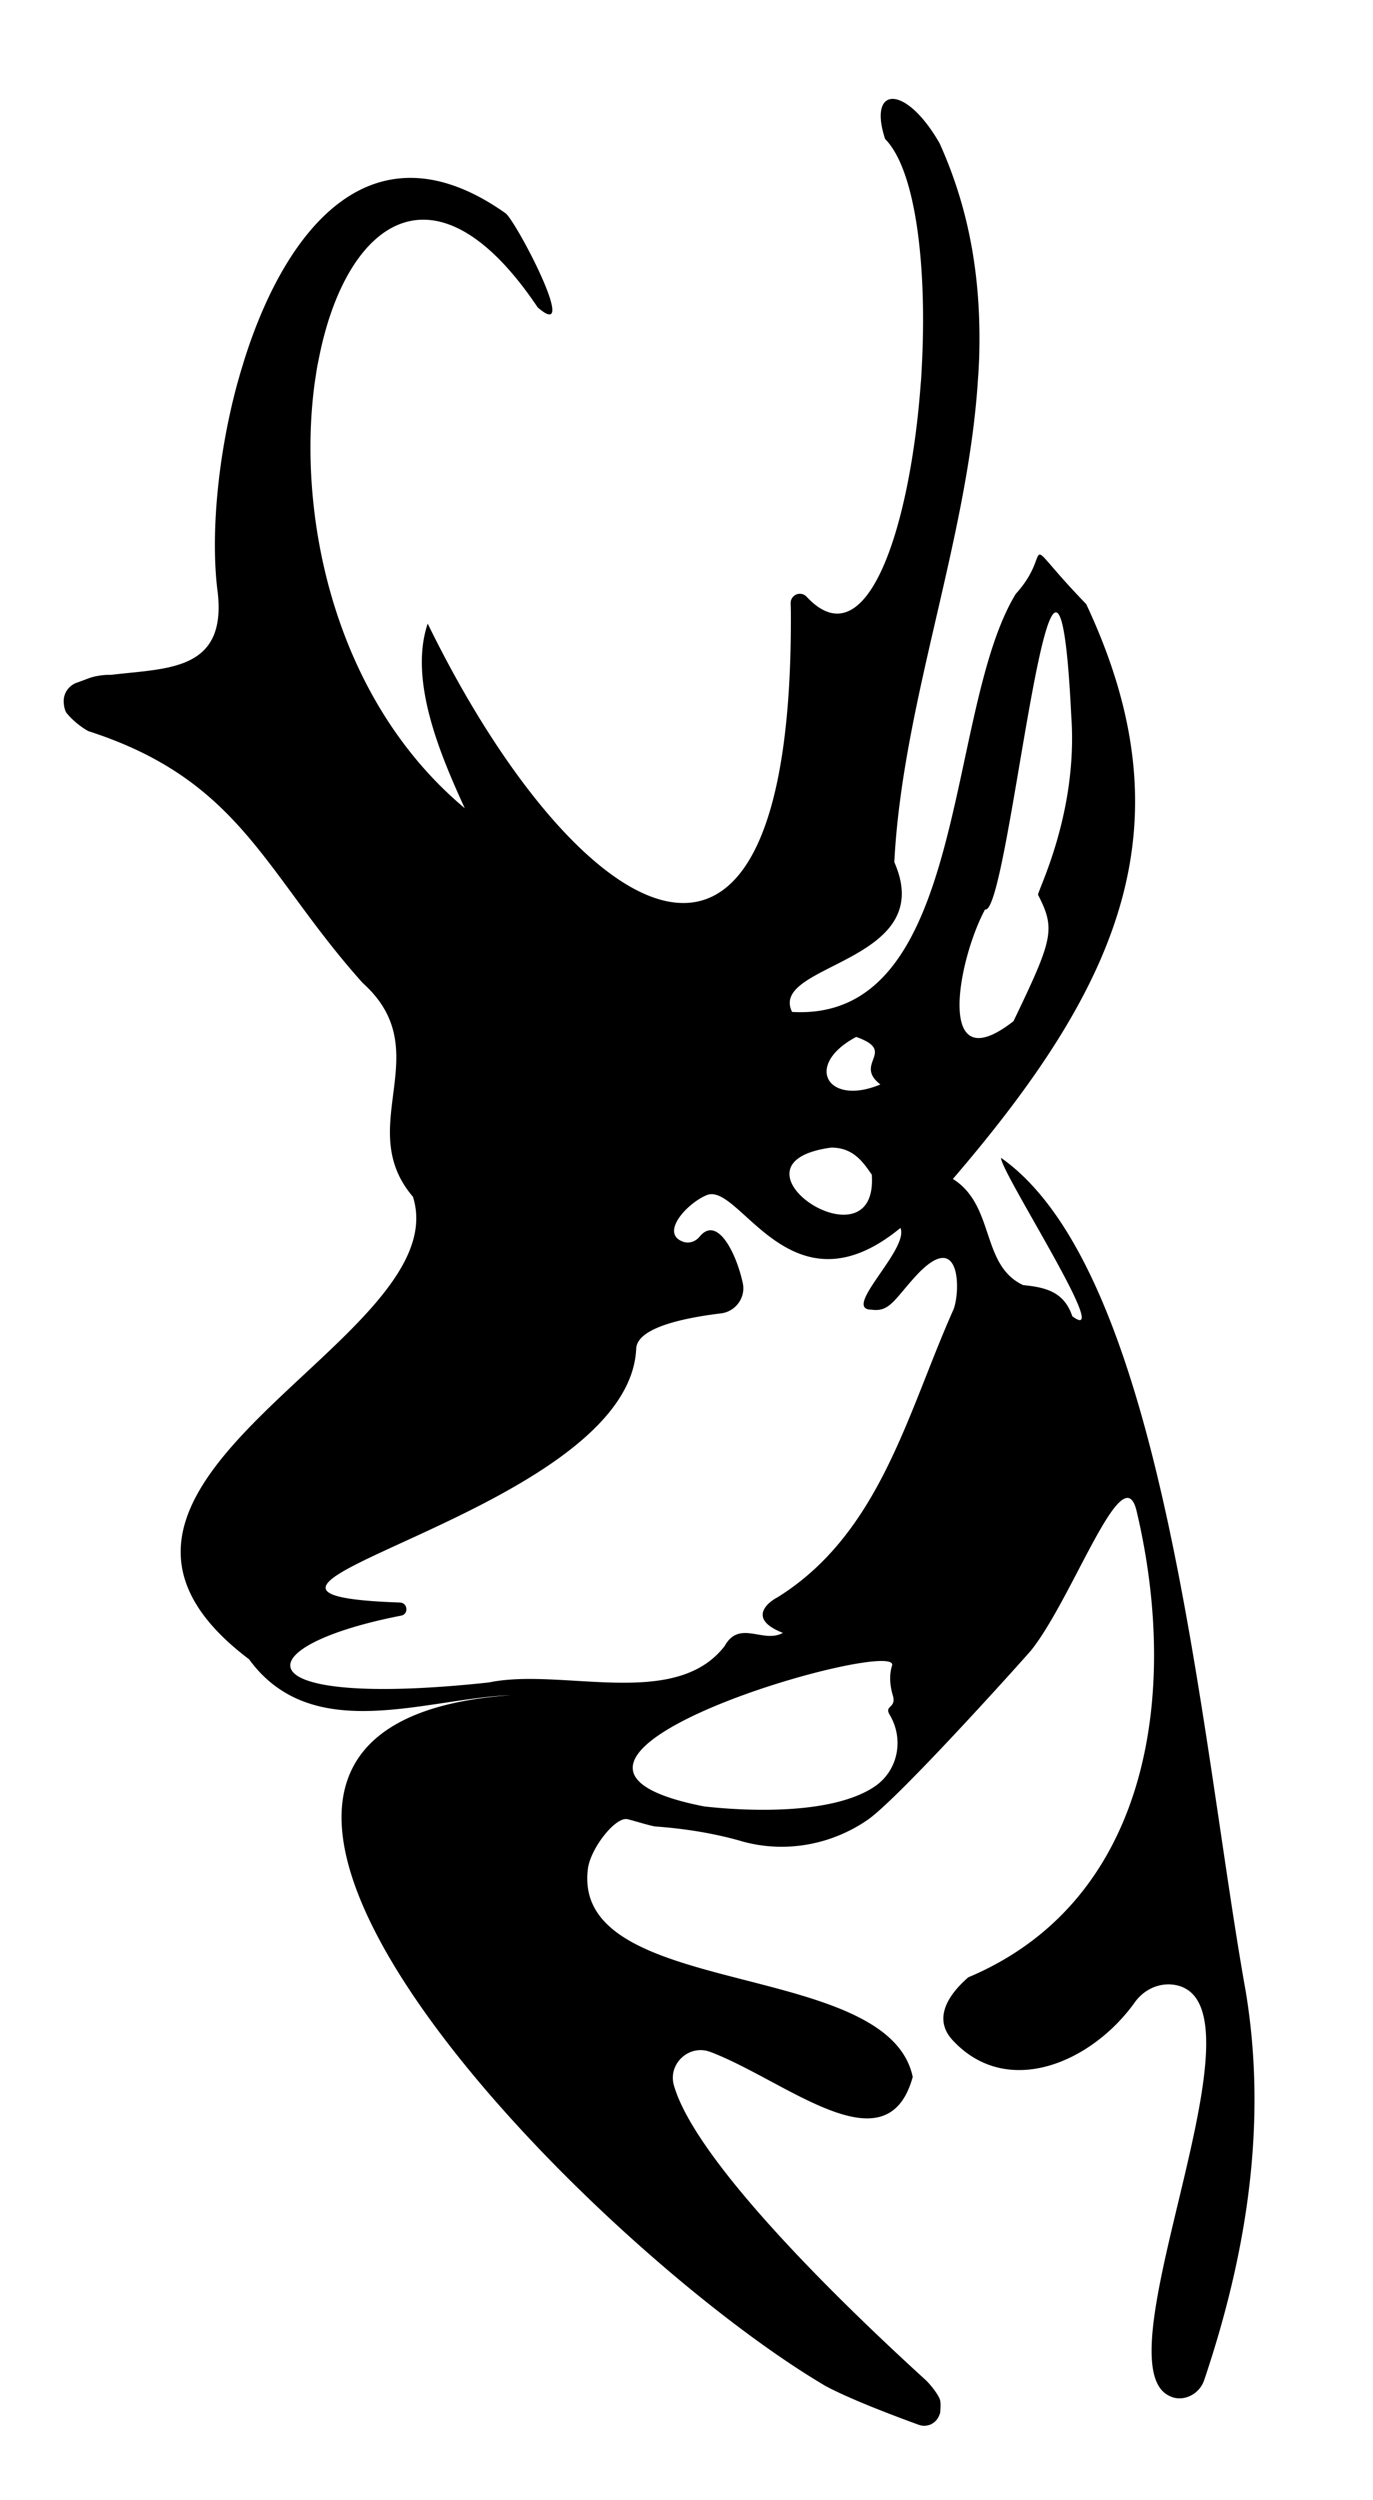 <?xml version="1.0" encoding="UTF-8"?>
<svg data-bbox="3.109 4.826 58.136 113.547" viewBox="0 0 67.03 122" xmlns="http://www.w3.org/2000/svg" data-type="shape">
    <g>
        <path d="M60.81 97.14c-2.19-12.22-3.91-35-11.94-40.64-.02.69 5.55 9.29 3.48 7.73-.4-1.19-1.29-1.41-2.4-1.52-2.08-.97-1.36-3.88-3.43-5.18 8.28-9.64 11.53-17.35 6.51-28.05-3.49-3.61-1.47-2.66-3.44-.5-3.49 5.72-2.3 20.9-10.92 20.4-1.17-2.37 7.17-2.37 4.99-7.31.4-7.73 3.53-15.58 4.07-23.34.01-.2.03-.4.04-.59l.03-.59c.12-3.55-.35-7.07-1.93-10.56-1.65-2.88-3.51-2.82-2.66-.21 1.49 1.51 2.02 6.08 1.81 10.76l-.03.59c-.01.2-.02.4-.04.59-.51 6.94-2.6 13.59-5.57 10.4a.45.45 0 0 0-.78.32l.01.43c.12 22.2-10.58 15.19-17.73.56-.93 2.77.61 6.39 1.81 9.01-6.37-5.33-8.2-14.24-7.33-20.73.03-.2.06-.4.09-.59.03-.2.07-.4.11-.59 1.3-6.67 5.64-10.05 10.69-2.53 2.07 1.8-.95-4.02-1.55-4.58-6.47-4.59-10.71.64-12.76 7.1l-.18.59c-.06.2-.11.39-.17.59-1 3.68-1.31 7.58-.96 10.22.43 3.84-2.47 3.68-5.2 4.01h-.08c-.32 0-.64.05-.94.14l-.62.23c-.42.13-.7.52-.68.96.01.18.04.36.13.52.32.4.79.75 1.08.9 7.48 2.41 8.6 6.95 13.39 12.29 3.72 3.34-.49 6.99 2.45 10.43 2.23 7.05-19.4 13.95-8 22.57 3.09 4.23 8.61 1.9 12.8 1.75-21.24 1.49 3.7 26.85 15.34 33.71 1.34.72 3.8 1.62 4.54 1.89.18.07.38.07.56 0h.01c.25-.11.41-.3.49-.59 0-.01.04-.41 0-.59-.07-.28-.5-.81-.72-1.01-2.71-2.47-11.11-10.29-12.28-14.37-.3-1.06.75-2.02 1.78-1.63 3.7 1.4 8.62 5.78 9.88 1.22C43.34 95.54 27.9 97.6 28.7 91.2c.13-1.01 1.34-2.54 1.92-2.43.24.05 1.16.34 1.39.36 1.4.1 2.79.32 4.14.7.02.01.04.01.06.02 2.1.59 4.35.19 6.14-1.04 1.56-1.07 7.94-8.2 8-8.29 2.06-2.6 4.48-9.56 5.14-6.78 2.13 9.01.57 19.05-8.22 22.75-.85.74-1.8 1.95-.76 3.07 2.66 2.87 6.79 1.09 8.89-1.85.45-.63 1.2-.98 1.96-.85 4.84.85-3.68 18.18-.34 20.02.08.04.16.08.25.11.31.09.63.04.9-.11.28-.15.51-.41.62-.74 2.07-6.14 3.1-12.54 2.02-19zM48.09 44.38c1.2.37 3.45-25.02 4.21-9.43.34 4.77-1.7 8.62-1.62 8.72.86 1.68.73 2.14-1.2 6.16-3.83 3-2.73-2.96-1.39-5.45zM41.8 50.6c2.03.72-.16 1.28 1.18 2.32-2.59 1.08-3.76-.95-1.18-2.32zM40.58 56c1.09 0 1.56.72 1.98 1.32.34 4.75-7.65-.55-1.98-1.32zm2.09 31.2c-2.6 1.71-8.29.94-8.29.95-11.65-2.28 9.64-8.34 9.17-6.87-.15.47-.1.99.04 1.46.18.63-.43.47-.16.93.72 1.2.42 2.75-.76 3.53zm3.88-23.3c-2.25 5.03-3.58 10.93-8.6 14.05-.5.26-1.45 1.06.27 1.73-.95.54-2.12-.66-2.84.64-2.42 3.14-7.95 1.04-11.51 1.78-12.15 1.31-12.06-1.74-4.29-3.26.38-.07.33-.62-.05-.64-12.48-.43 11.17-4.28 11.53-12.39.05-1.08 2.58-1.53 4.14-1.72.72-.09 1.22-.78 1.06-1.49-.33-1.5-1.25-3.29-2.1-2.26-.2.25-.53.36-.82.25-1.12-.41.18-1.86 1.16-2.27 1.62-.67 4.09 6.02 9.46 1.6.44 1.04-2.92 4-1.4 3.99.85.12 1.09-.47 2.11-1.6 2.24-2.47 2.23.69 1.88 1.59z"/>
    </g>
</svg>
